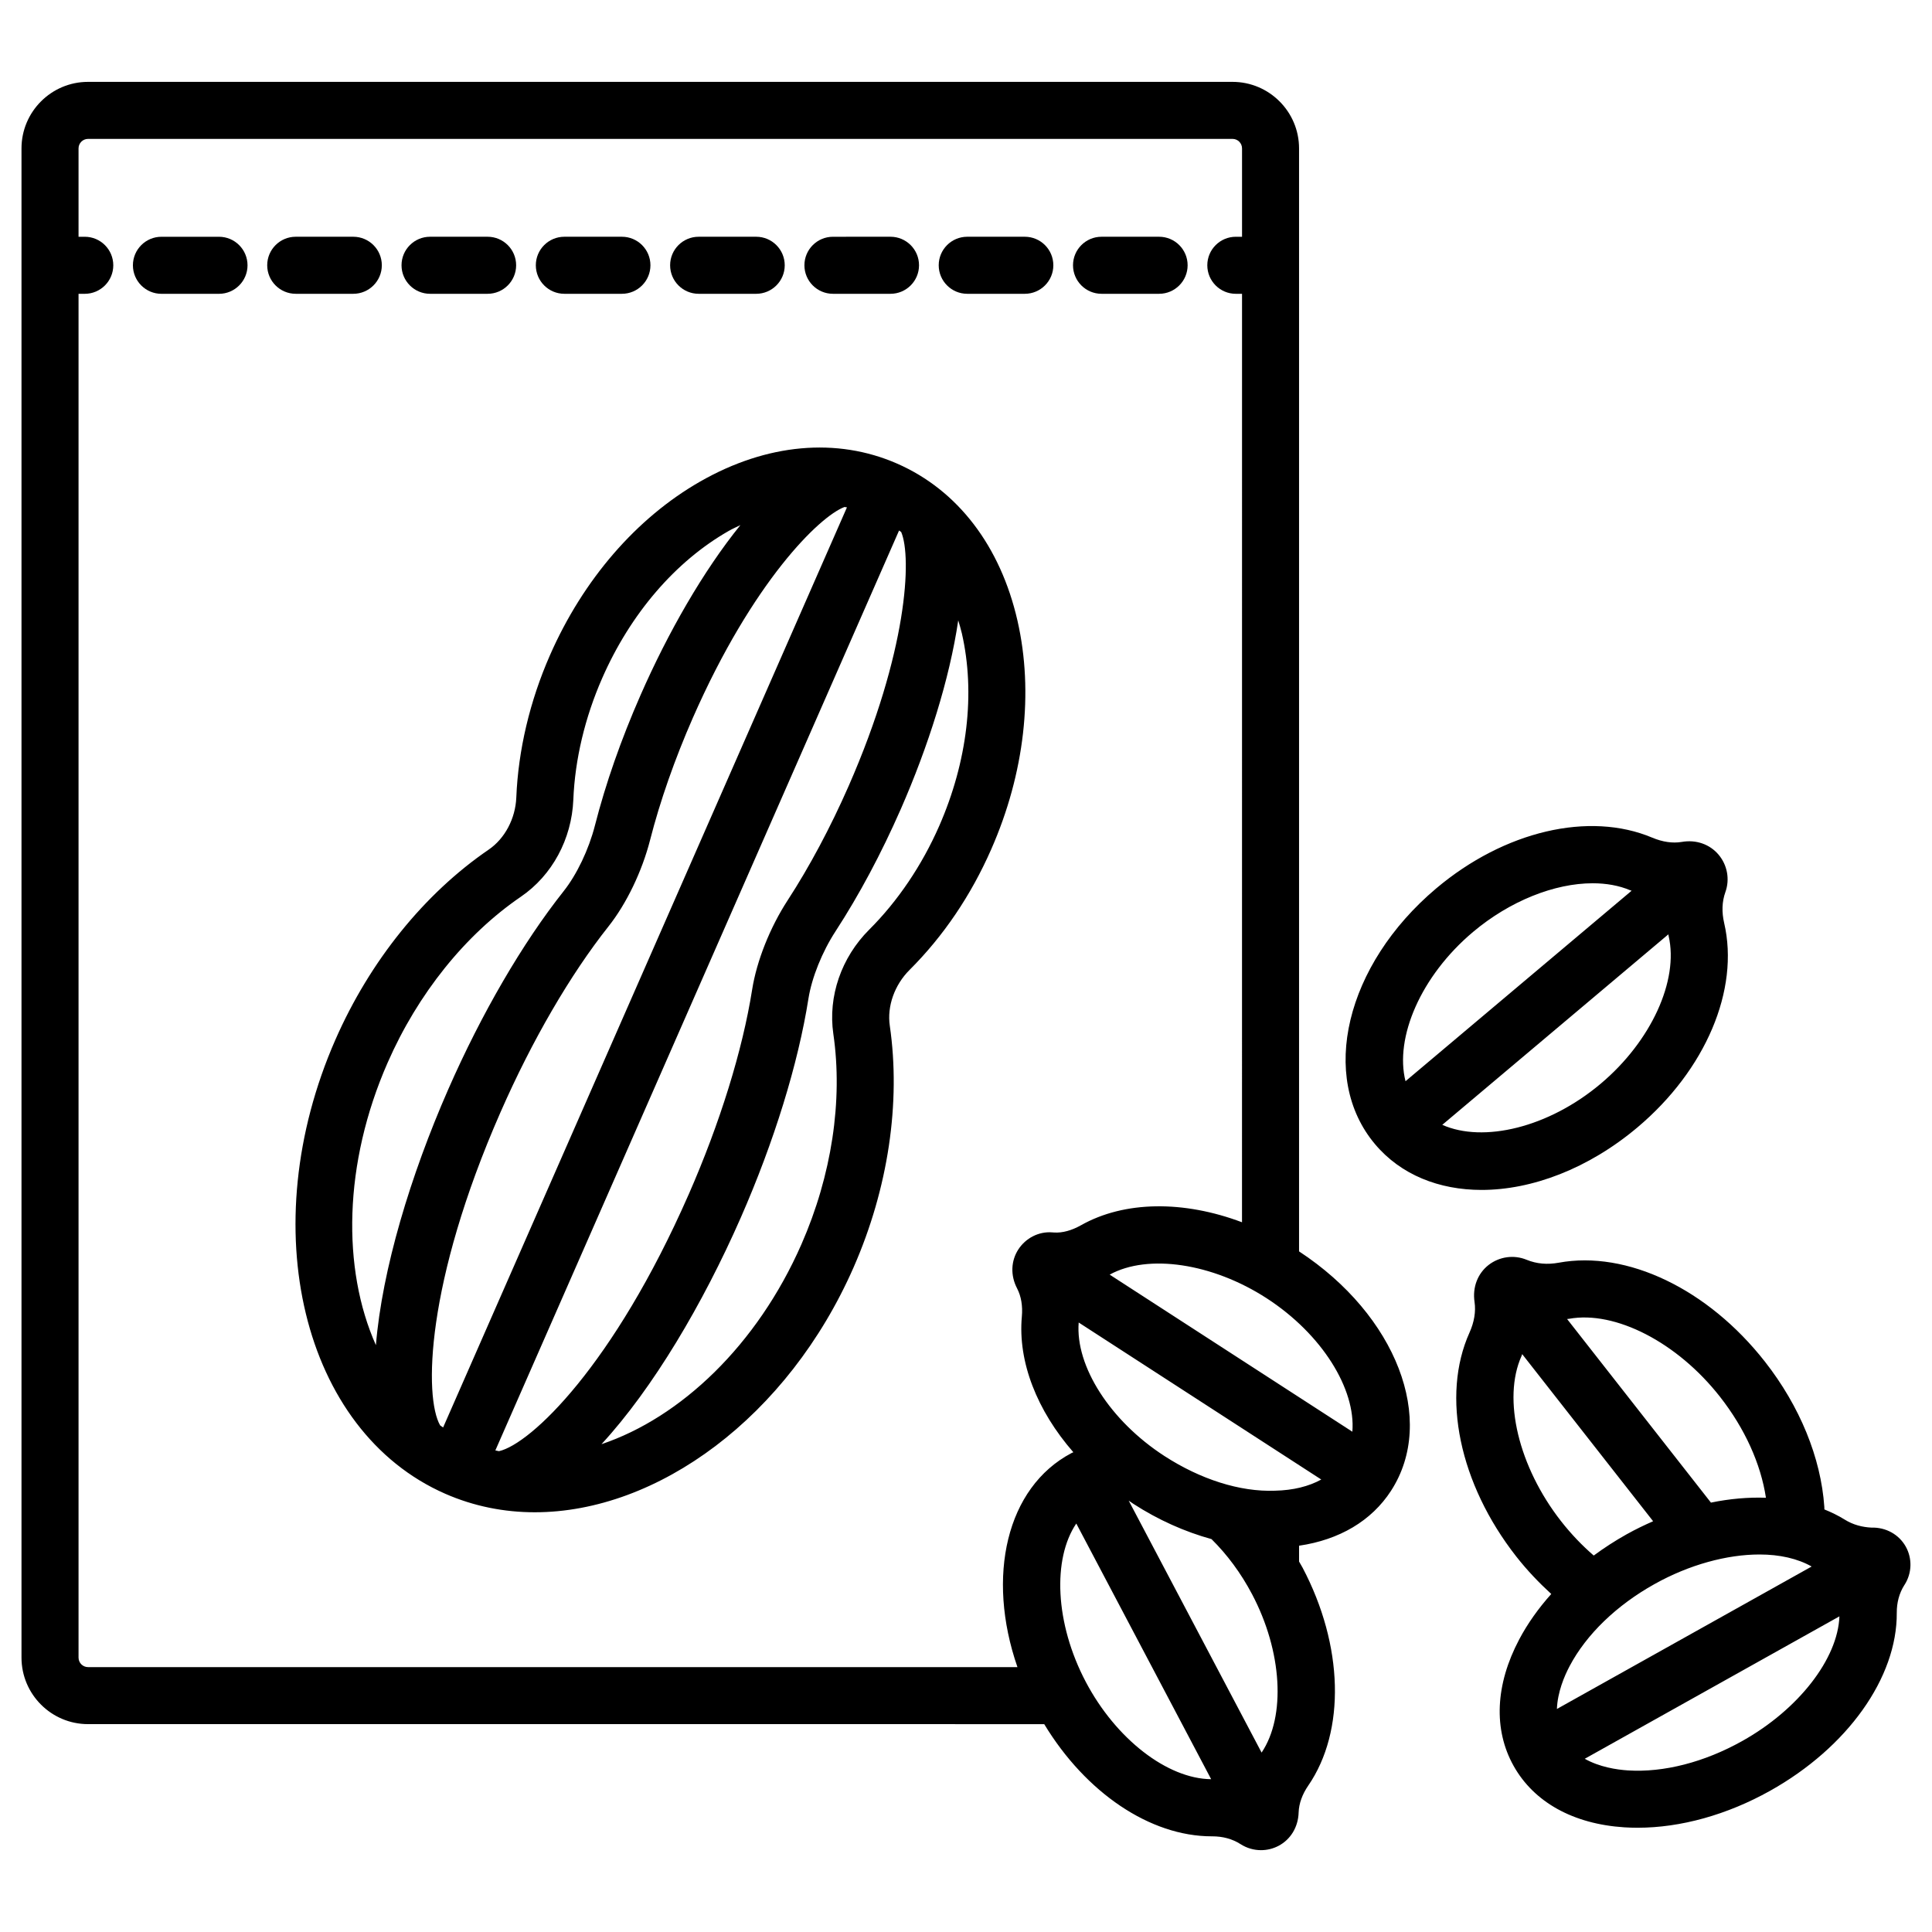 <?xml version="1.0" encoding="UTF-8"?>
<!-- Uploaded to: ICON Repo, www.svgrepo.com, Generator: ICON Repo Mixer Tools -->
<svg fill="#000000" width="800px" height="800px" version="1.1" viewBox="144 144 512 512" xmlns="http://www.w3.org/2000/svg">
 <path d="m321.59 214.3v-0.004c0-4.172 3.387-7.555 7.559-7.555h15.254c4.172 0 7.555 3.383 7.559 7.555v0.004c0 4.172-3.387 7.559-7.559 7.559h-15.254c-4.176 0-7.559-3.387-7.559-7.559zm-28.031 7.559h15.254c4.172 0 7.559-3.387 7.559-7.559v-0.004c0-4.172-3.387-7.555-7.559-7.555h-15.254c-4.172 0-7.555 3.383-7.559 7.555v0.004c0.004 4.172 3.387 7.559 7.559 7.559zm106.77 0h15.258c4.172 0 7.559-3.387 7.559-7.559v-0.004c0-4.172-3.387-7.555-7.559-7.555h-15.258c-4.172 0-7.555 3.383-7.559 7.555v0.004c0 4.172 3.387 7.559 7.559 7.559zm35.59 0h15.254c4.172 0 7.559-3.387 7.559-7.559v-0.004c0-4.172-3.387-7.555-7.559-7.555h-15.254c-4.172 0-7.555 3.383-7.559 7.555v0.004c0.004 4.172 3.387 7.559 7.559 7.559zm-177.95 0h15.254c4.172 0 7.559-3.387 7.559-7.559v-0.004c0-4.172-3.387-7.555-7.559-7.555h-15.254c-4.172 0-7.555 3.383-7.559 7.555v0.004c0 4.172 3.387 7.559 7.559 7.559zm106.77 0h15.254c4.172 0 7.559-3.387 7.559-7.559v-0.004c0-4.172-3.387-7.555-7.559-7.555l-15.254 0.004c-4.172 0-7.555 3.383-7.559 7.555v0.004c0 4.168 3.387 7.555 7.559 7.555zm-127.11 0c4.172 0 7.559-3.387 7.559-7.559v-0.004c0-4.172-3.387-7.555-7.559-7.555h-15.254c-4.172 0-7.555 3.383-7.559 7.555v0.004c0 4.172 3.387 7.559 7.559 7.559zm-35.59-15.113h-15.254c-4.172 0-7.555 3.383-7.559 7.555v0.004c0 4.172 3.387 7.559 7.559 7.559h15.254c4.172 0 7.559-3.387 7.559-7.559v-0.004c-0.004-4.172-3.387-7.555-7.559-7.555zm306.37 240.48c-14.957-17.758-7.836-47.531 16.211-67.797 18.055-15.207 40.535-20.48 57.25-13.441 2.727 1.152 5.418 1.535 7.797 1.133 3.871-0.676 7.469 0.641 9.785 3.387 2.316 2.746 3.008 6.539 1.797 9.898-0.922 2.598-0.988 5.324-0.324 8.203 4.109 17.676-4.906 38.926-22.957 54.141-13.043 10.988-28 16.594-41.344 16.594-11.262-0.008-21.371-3.996-28.215-12.117zm17.812-5.133c10.871 4.828 28.141 0.762 42.004-10.914 13.332-11.23 20.723-27.336 17.977-39.16v-0.004c-0.031-0.137-0.031-0.27-0.062-0.406zm-9.742-11.562 59.918-50.48c-0.129-0.055-0.262-0.078-0.395-0.133-2.953-1.246-6.328-1.844-9.93-1.844-10.043 0-21.902 4.648-31.715 12.914-13.863 11.68-20.793 28.012-17.879 39.543zm132.25 133.46c-0.023 0.039-0.055 0.074-0.078 0.113-1.348 2.144-1.996 4.621-1.984 7.32 0.113 17.176-13.066 35.691-33.586 47.164-11.387 6.367-23.703 9.781-35.086 9.781-1.188 0-2.363-0.035-3.523-0.109-13.539-0.871-23.961-6.656-29.348-16.289-5.387-9.629-4.856-21.535 1.492-33.523 2.223-4.199 5.094-8.238 8.488-12.027-3.25-2.977-6.383-6.242-9.281-9.938-15.078-19.246-19.941-42.539-12.387-59.332 1.25-2.769 1.711-5.566 1.34-8.09-0.594-3.957 0.848-7.582 3.711-9.824 2.875-2.238 6.731-2.769 10.086-1.383 2.691 1.098 5.519 1.324 8.516 0.773 18.074-3.316 39.559 6.973 54.637 26.223 9.254 11.809 14.848 25.48 15.742 38.488 0.016 0.23 0 0.445 0.016 0.672 1.871 0.766 3.676 1.629 5.348 2.676 2.293 1.434 4.723 2.016 7.09 2.144 3.926-0.113 7.34 1.859 9.121 5.023 1.773 3.168 1.656 7.051-0.312 10.137zm-89.434-70.441 38.125 48.656c5-1.031 9.891-1.449 14.574-1.289-1.363-8.996-5.602-18.371-12.164-26.746-11.297-14.426-27.773-22.906-40.02-20.676-0.172 0.031-0.344 0.027-0.516 0.055zm-1.57 53.613c2.66 3.394 5.578 6.43 8.633 9.07 2.742-2.023 5.648-3.91 8.711-5.625 2.316-1.297 4.668-2.426 7.027-3.469l-34.695-44.281c-0.07 0.16-0.105 0.328-0.176 0.492-5.117 11.371-0.797 29.387 10.5 43.812zm-1.125 49.73 67.508-37.75c-3.742-2.117-8.492-3.188-13.824-3.188-8.605 0-18.613 2.691-27.836 7.852-10.055 5.617-18.035 13.328-22.469 21.707-1.422 2.68-3.211 6.918-3.379 11.379zm74.867-24.543-67.488 37.742c3.891 2.195 8.438 2.891 11.465 3.086 9.457 0.594 20.207-2.16 30.258-7.785 14.938-8.352 25.352-21.809 25.766-33.043zm-118.82-33.289c-5.164 7.984-13.711 13.012-24.379 14.566v4.195c0.305 0.543 0.633 1.066 0.926 1.617 10.863 20.602 11.457 43.277 1.504 57.766-1.586 2.309-2.465 4.758-2.543 7.094-0.113 3.922-2.148 7.188-5.328 8.867-1.457 0.766-3.055 1.145-4.644 1.145-1.883 0-3.758-0.531-5.391-1.578-2.242-1.434-4.758-2.09-7.559-2.09-0.031 0.012-0.062 0-0.094 0-16.344 0-33.375-11.527-44.406-29.73l-253.4-0.004c-9.723 0-17.633-7.91-17.633-17.633v-399.95c0-9.723 7.91-17.633 17.633-17.633h303.3c9.723 0 17.633 7.91 17.633 17.633v292.3c25.789 16.914 36.508 44.695 24.379 63.434zm-84.719-9.973c0.172-0.09 0.352-0.145 0.523-0.23-9.625-11.027-14.738-23.961-13.648-35.965 0.254-2.789-0.176-5.359-1.25-7.43-1.82-3.477-1.637-7.32 0.309-10.336 1.953-3.019 5.402-4.809 8.969-4.535 0.051 0 0.469 0.031 0.512 0.035 2.219 0.145 4.676-0.543 7.113-1.914 11.57-6.527 27.27-6.606 42.691-0.801l0.008-246.05h-1.645c-4.172 0-7.559-3.387-7.559-7.559v-0.004c0-4.172 3.387-7.555 7.559-7.555h1.645v-23.418c0-1.387-1.133-2.519-2.519-2.519h-303.3c-1.387 0-2.519 1.133-2.519 2.519v23.418h1.648c4.172 0 7.555 3.383 7.559 7.555v0.004c0 4.172-3.387 7.559-7.559 7.559h-1.648v361.42c0 1.387 1.133 2.519 2.519 2.519h246.3c-8.332-24.039-2.918-47.625 14.301-56.707zm37.043 86.418-35.742-67.758c-6.312 9.34-5.688 26.41 2.527 41.984 7.977 15.121 21.602 25.672 33.215 25.773zm10.848-49.012c-2.961-5.617-6.641-10.555-10.758-14.617-7.062-1.945-14.098-5.07-20.695-9.34-0.426-0.277-0.828-0.574-1.246-0.855l35.219 66.77c6.473-9.633 5.457-26.84-2.519-41.957zm18.332-30.406-64.285-41.609c-0.926 11.57 8.367 26.082 22.715 35.375 9.48 6.137 19.984 9.555 29.312 9.195 4.812-0.102 8.957-1.141 12.258-2.961zm8.238-12.672c0.934-11.234-7.957-25.816-22.742-35.387-14.352-9.281-31.398-11.824-41.57-6.238zm-95.668-154.42c-5.391 12.285-12.688 23.074-21.691 32.059-3.969 3.961-5.973 9.609-5.227 14.746 2.973 20.441-0.43 43.172-9.57 64.016-17.449 39.758-51.996 64.949-84.5 64.949-8.148 0-16.164-1.586-23.75-4.91-37.863-16.621-50.918-70.594-29.102-120.31 9.141-20.836 23.57-38.73 40.629-50.387 4.289-2.934 7.094-8.23 7.32-13.836 0.508-12.52 3.586-25.551 8.91-37.668 8.793-20.051 22.945-36.406 39.848-46.062 17.637-10.07 36.172-11.738 52.191-4.719 16.023 7.031 27.336 21.805 31.863 41.605 4.336 18.98 1.883 40.473-6.922 60.516zm-163.1 131.49c1.641-20.02 9.156-44.973 19.176-67.812 8.836-20.133 19.699-38.781 30.586-52.516 3.488-4.398 6.656-11.047 8.27-17.352 2.856-11.172 6.926-22.812 12.102-34.602 7.273-16.57 16.605-32.871 26.461-45.047-1.035 0.516-2.086 0.965-3.129 1.562-14.105 8.059-26.004 21.914-33.504 39.012-4.57 10.414-7.219 21.551-7.644 32.211-0.43 10.434-5.617 20.043-13.895 25.695-14.754 10.082-27.297 25.703-35.316 43.98-11.738 26.746-12.117 54.648-3.106 74.867zm124.83-222.03c-0.215-0.043-0.434-0.059-0.648-0.098-6.594 2.457-24.332 19.754-40.207 55.918-4.773 10.883-8.684 22.047-11.297 32.27-2.137 8.359-6.273 16.961-11.07 23-10.105 12.754-20.262 30.223-28.586 49.199-19.879 45.285-20.27 75.52-16.004 82.988 0.266 0.188 0.52 0.387 0.789 0.566zm-41.977 182.16c8.328-18.988 14.312-38.289 16.852-54.352 1.207-7.625 4.734-16.492 9.438-23.715 5.742-8.832 11.312-19.262 16.102-30.168 15.637-35.641 16.816-60.703 13.957-67.398-0.184-0.141-0.375-0.262-0.559-0.395l-106.99 243.79c0.32 0.078 0.645 0.129 0.965 0.199 8.406-1.902 30.352-22.68 50.234-67.965zm72.43-148.76c-0.273-1.195-0.629-2.32-0.961-3.461-2.277 15.52-7.957 33.465-15.242 50.066-5.191 11.812-11 22.691-17.273 32.336-3.551 5.453-6.297 12.285-7.18 17.836-2.731 17.305-9.102 37.93-17.938 58.062-10.02 22.828-23.293 45.262-36.906 60.027 20.98-7.059 41.25-26.23 52.98-52.965 8.023-18.281 11.031-38.09 8.457-55.77-1.441-9.918 2.109-20.242 9.504-27.621 7.559-7.539 13.965-17.023 18.535-27.43 7.504-17.105 9.645-35.246 6.023-51.082z"/>
</svg>